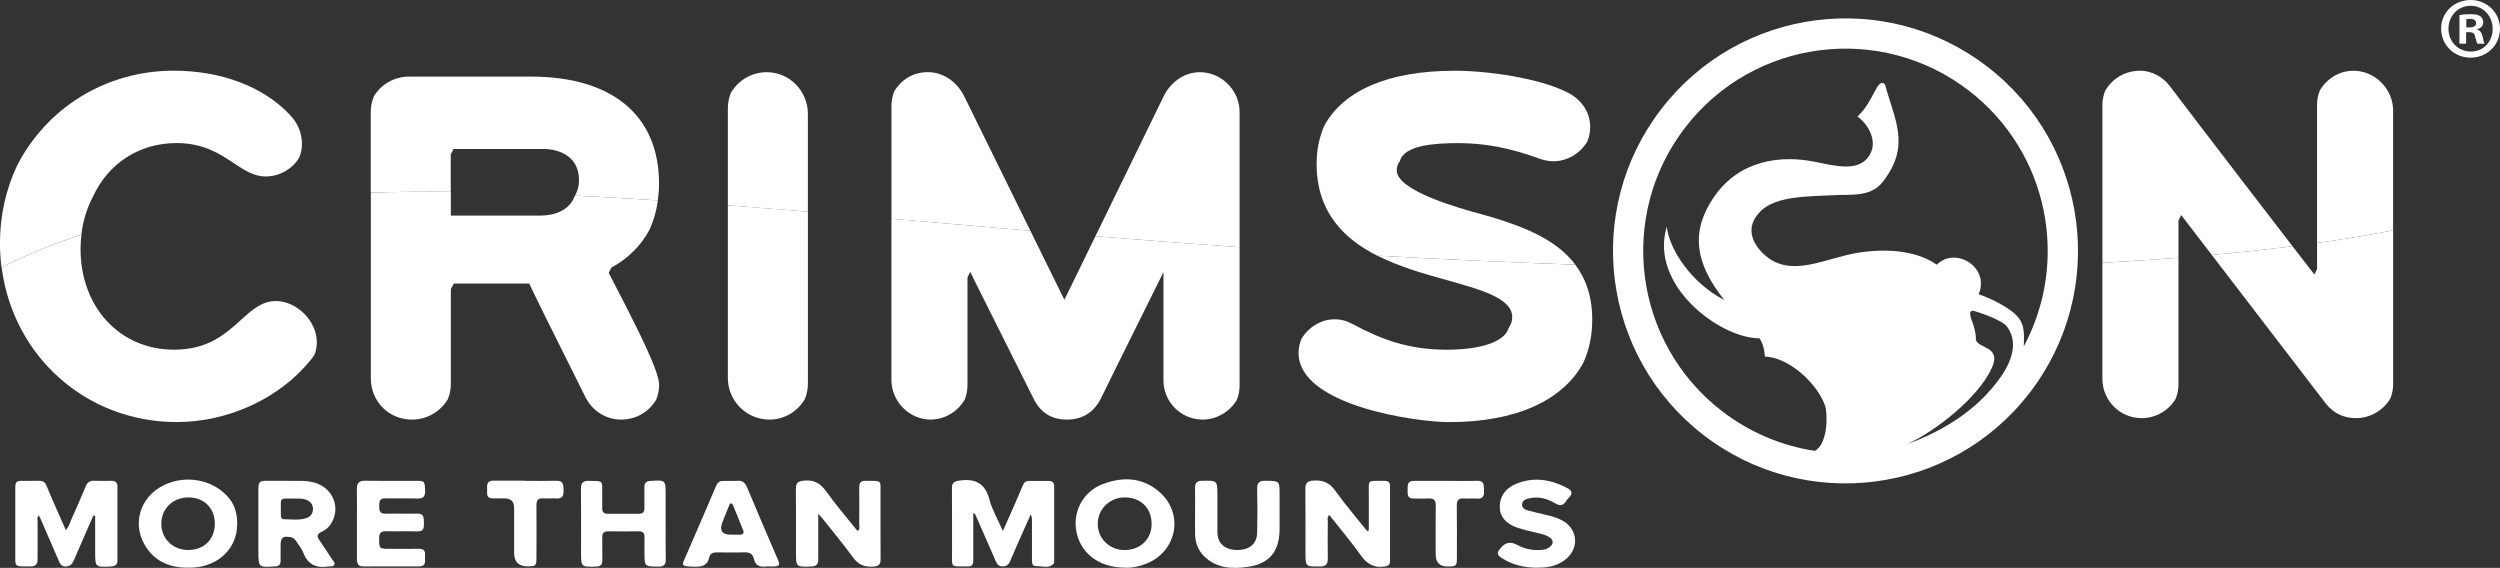 <svg xmlns="http://www.w3.org/2000/svg" id="Layer_1" data-name="Layer 1" viewBox="0 0 514.97 116.98"><rect x="0" y="0" width="514.97" height="116.98" fill="#333333" stroke="none"/><defs><style>      .cls-1 {        fill-rule: evenodd;      }      .cls-1, .cls-2 {        fill: #fff;      }    </style></defs><path class="cls-1" d="M409.4,13.76c-20.94-16.16-51.02-12.27-67.17,8.67-16.16,20.94-12.27,51.02,8.67,67.18,20.95,16.15,51.02,12.26,67.17-8.68,16.15-20.95,12.28-51.02-8.67-67.17ZM398.96,54.53c-3.87-2.73-9.72-3.44-15.99-2.51-6.95,1.04-14.2,5.58-19.74.25-2.19-2.11-3.91-5.42-.6-8.74,3.23-3.25,10.08-3.05,15.25-3.33,3.62-.2,7.52.45,10.04-2.85,5.67-7.42,2.39-12.51.36-19.96-1.63-1.61-2.28,3.59-5.67,6.61,2.06,1.41,4.68,5.36,2.08,8.54-2.3,2.81-6.76,1.61-11,.76-6.64-1.32-15.26-.5-20.6,7.23-4.7,6.81-4.25,13.34,2.1,21.27-6.8-3.48-11.38-10.48-11.85-15.13-3.71,12.21,11.15,23.09,19.07,23.01.84,1.2,1.02,2.38,1.14,3.77,4.8.1,10.77,5.42,12.4,10.15.49,1.41.65,7.22-1.76,9.04-.11.09-.24.16-.37.23-6.75-1.03-13.33-3.73-19.12-8.19-18.22-14.06-21.6-40.22-7.55-58.45,14.05-18.22,40.22-21.59,58.44-7.54,16.37,12.63,20.75,35.03,11.28,52.67.13-3.3.2-5.34-2.66-7.38-1.9-1.36-4.15-2.51-6.64-3.38,2.39-5.47-4.72-9.95-8.62-6.07h.01ZM410.29,75.8c2.19-4.8-3.42-3.88-3.29-6.13.06-1.1-.66-3.23-.66-3.23,0,0-1.45-3.01.53-2.32,0,0,5.46,1.66,6.57,3.18,2.77,3.78.3,8.4-2.26,11.62-1.83,2.31-6.74,8.33-18.35,12.58,5.81-2.67,14.62-9.48,17.46-15.71h0Z"></path><path class="cls-2" d="M514.97,5.9c0,3.35-2.63,5.98-6.05,5.98s-6.08-2.63-6.08-5.98,2.7-5.9,6.08-5.9,6.05,2.63,6.05,5.9ZM504.35,5.9c0,2.63,1.94,4.72,4.61,4.72s4.5-2.09,4.5-4.68-1.91-4.75-4.54-4.75-4.57,2.12-4.57,4.72h0ZM507.99,9h-1.37V3.1c.54-.11,1.3-.18,2.27-.18,1.12,0,1.62.18,2.05.43.32.25.58.72.58,1.3,0,.65-.5,1.15-1.22,1.37v.07c.58.22.9.65,1.08,1.44.18.9.29,1.26.43,1.48h-1.48c-.18-.22-.29-.76-.47-1.44-.11-.65-.47-.94-1.22-.94h-.65v2.38h0ZM508.03,5.65h.65c.76,0,1.37-.25,1.37-.86,0-.54-.4-.9-1.26-.9-.36,0-.61.04-.76.07v1.69h0Z"></path><path class="cls-2" d="M19.23,106.2c-1.32,3.01-2.65,6.02-3.94,9.04-.34.78-.68,1.41-1.69,1.45-1.09.04-1.3-.73-1.62-1.47-1.23-2.84-2.46-5.68-3.7-8.52-.07-.17-.2-.32-.32-.52-.37.4-.22.82-.22,1.19-.02,2.61-.02,5.23,0,7.84,0,.99-.39,1.47-1.44,1.47-3.55-.02-3.14.23-3.15-3.08,0-4.26,0-8.53,0-12.79,0-1.65.12-1.79,1.8-1.76,5.18.1,3.72-.84,5.84,3.87.92,2.04,1.81,4.1,2.77,6.28.64-.7.82-1.49,1.13-2.19,1.02-2.27,2.03-4.55,2.98-6.86.35-.85.87-1.15,1.75-1.12,1.17.05,2.34.03,3.5.01.84-.01,1.27.34,1.27,1.22v15.2c0,.88-.44,1.17-1.27,1.22-3.32.17-3.32.19-3.32-3.09v-7.33c-.12-.02-.24-.05-.36-.07h-.01Z"></path><path class="cls-2" d="M200.48,105.79v5.61c0,1.37-.02,2.74,0,4.1,0,.8-.31,1.22-1.14,1.17h-.12c-3.59,0-3.09.31-3.11-2.94-.02-4.38.02-8.77-.02-13.15,0-1.15.41-1.42,1.53-1.58,3.25-.46,5.3.48,6.19,3.9.56,2.14,1.74,4.12,2.77,6.48.93-2.1,1.74-3.91,2.54-5.72.53-1.22,1.06-2.44,1.56-3.66.24-.58.61-.93,1.26-.93h4.11c.75,0,1.1.39,1.1,1.12v15.33c0,.2,0,.46-.1.58-1.06,1.12-2.41.46-3.63.52-.82.04-.85-.7-.85-1.33v-7.97c0-.43,0-.86-.26-1.35-.63,1.41-1.26,2.81-1.88,4.22-.8,1.8-1.6,3.6-2.36,5.42-.3.73-.77,1.05-1.56,1.06-.79,0-1.12-.43-1.4-1.08-1.27-2.95-2.58-5.9-3.87-8.84-.15-.35-.32-.69-.48-1.03-.09.02-.18.04-.27.06h0Z"></path><path class="cls-2" d="M176.83,109.3c.31-.37.16-.83.16-1.25.02-2.57.03-5.15,0-7.72,0-.93.36-1.29,1.29-1.29,3.57.04,3.07-.3,3.09,2.97.02,4.38-.02,8.77.02,13.15,0,1.16-.41,1.47-1.54,1.55-1.83.13-3.09-.42-4.18-1.94-1.93-2.67-4.06-5.2-6.1-7.78-.24-.3-.5-.58-1.02-1.18v4.42c0,1.69,0,3.38,0,5.07,0,.94-.42,1.35-1.39,1.39-3.2.11-3.2.14-3.2-3.05,0-4.3.03-8.61-.02-12.91,0-1.24.41-1.61,1.66-1.73,2.1-.21,3.41.57,4.61,2.25,1.91,2.68,4.07,5.18,6.13,7.76.12.15.22.34.5.29h-.01Z"></path><path class="cls-2" d="M281.96,109.29c0-2.4-.02-4.8,0-7.2.04-3.37-.59-3.03,3.26-3.04.75,0,1.11.31,1.11,1.08v15.44c0,.75-.35,1-1.09,1.12-2.21.35-3.67-.52-4.95-2.33-2.02-2.84-4.29-5.51-6.47-8.27-.5.41-.31.89-.31,1.29-.02,2.57-.03,5.15,0,7.72.01,1.11-.41,1.58-1.57,1.59-3.03.02-3.03.06-3.03-2.98,0-4.3.03-8.61-.02-12.91-.02-1.27.37-1.73,1.71-1.81,1.95-.12,3.28.44,4.45,2.09,2.05,2.87,4.36,5.55,6.56,8.3.12-.04.24-.07.35-.11v.02Z"></path><path class="cls-2" d="M59,99.05c1.67.07,3.6-.17,5.51.29,4.1.98,5.88,5.4,3.52,8.77-.48.69-1.14,1.14-1.87,1.48-.84.39-.92.88-.42,1.61.93,1.36,1.84,2.74,2.74,4.12.21.32.61.64.35,1.07-.24.4-.73.23-1.11.29-2.46.39-4.29-.3-5.24-2.81-.32-.85-.96-1.57-1.45-2.36-.26-.42-.58-.75-1.11-.85-1.65-.32-2.12.04-2.12,1.72v3.14c0,.73-.33,1.14-1.08,1.14h-.12c-3.34.25-3.38.21-3.38-3.13v-12.54c0-1.79.16-1.95,1.91-1.95h3.88,0ZM60.51,102.69h-1.8c-.44,0-.83.17-.85.66-.03,1-.02,2,0,3,0,.37.28.6.63.61,1.52.01,3.04.25,4.54-.21.92-.28,1.43-.97,1.44-1.86.02-.96-.52-1.64-1.47-1.97-.82-.29-1.66-.22-2.5-.22h0Z"></path><path class="cls-2" d="M48.86,107.97c0,4.89-3.76,8.63-9.05,8.94-3.77.22-7.18-.64-9.49-3.87-3.34-4.69-1.68-10.67,3.54-13.15,4.33-2.06,9.6-1.17,12.81,2.16,1.54,1.59,2.2,3.37,2.2,5.92h-.01ZM44.26,107.93c0-3.25-2.2-5.47-5.45-5.47s-5.6,2.38-5.58,5.44c.03,3.13,2.38,5.4,5.59,5.39,3.2,0,5.42-2.2,5.43-5.36h0Z"></path><path class="cls-2" d="M231.82,116.93c-5.03,0-8.71-2.51-9.9-6.6-1.27-4.4.93-8.98,5.22-10.61,4.25-1.61,8.4-1.39,11.86,1.77,4.94,4.51,3.36,12.18-2.9,14.63-1.44.56-2.92.89-4.29.81h0ZM237.22,107.93c0-3.29-2.25-5.49-5.58-5.47-3.06.02-5.49,2.4-5.52,5.39-.02,3.08,2.39,5.45,5.55,5.45s5.56-2.19,5.55-5.37Z"></path><path class="cls-2" d="M137.12,107.89c0,2.41-.04,4.83.02,7.24.03,1.12-.31,1.59-1.5,1.58-2.88-.02-2.88.03-2.88-2.89,0-1.05-.03-2.09,0-3.14.03-.86-.3-1.25-1.2-1.24-2.09.03-4.19.03-6.28,0-.88-.01-1.24.35-1.22,1.22.03,1.57-.02,3.14.01,4.71.02.9-.29,1.3-1.25,1.33-3.13.1-3.13.13-3.13-2.99,0-4.34.03-8.69-.02-13.03-.01-1.19.4-1.66,1.61-1.63,3.08.06,2.76-.21,2.77,2.7,0,.97.02,1.93,0,2.9-.02.8.3,1.19,1.13,1.18,2.13-.02,4.27-.02,6.4,0,.82,0,1.17-.34,1.16-1.16-.02-1.45,0-2.9,0-4.34,0-.85.37-1.21,1.23-1.27,3.14-.19,3.14-.21,3.14,2.93v5.91h0Z"></path><path class="cls-2" d="M73.52,107.88c0-2.37.03-4.75-.01-7.12-.02-1.21.39-1.75,1.68-1.73,3.58.06,7.17.01,10.75.02,1.51,0,1.55.15,1.63,1.96.05,1.25-.35,1.73-1.64,1.68-2.17-.08-4.35.02-6.52-.04-1.16-.03-1.31.58-1.3,1.52.01.91,0,1.68,1.29,1.65,2.17-.06,4.35.03,6.52-.02,1.52-.04,1.37.97,1.4,1.96.03.98-.03,1.74-1.37,1.7-2.13-.07-4.27.02-6.4-.03-1.01-.02-1.45.29-1.45,1.37,0,2.25-.04,2.25,2.25,2.25,1.97,0,3.95.04,5.92-.01,1.16-.03,1.36.61,1.28,1.53-.08.89.38,2.1-1.22,2.1-3.83,0-7.65,0-11.48.01-1.02,0-1.33-.55-1.33-1.45v-7.36h0Z"></path><path class="cls-2" d="M150.71,99.05c.36,0,.73.04,1.09,0,1.08-.13,1.66.32,2.09,1.34,2.05,4.94,4.18,9.84,6.29,14.76.56,1.3.42,1.51-1.04,1.54-.48,0-.97-.05-1.45.01-1.27.15-2.1-.27-2.4-1.59-.23-1.03-.9-1.38-1.95-1.34-1.89.07-3.78.03-5.68.01-.77,0-1.39.21-1.56,1.02-.34,1.62-1.37,1.96-2.91,1.93-3.22-.07-2.79-.13-1.72-2.62,2.03-4.69,4.06-9.37,6.06-14.07.3-.69.75-1,1.48-.98.56.02,1.13,0,1.69,0h0ZM150.58,110.14h1.81c.71,0,.94-.32.66-1-.67-1.63-1.31-3.28-1.98-4.91-.08-.21-.24-.5-.41-.53-.35-.07-.42.31-.52.55-.45,1.07-.87,2.16-1.3,3.24-.71,1.77-.13,2.66,1.75,2.65h0Z"></path><path class="cls-2" d="M246.17,105.34c0-1.61.03-3.22,0-4.83-.02-1.01.35-1.45,1.4-1.47,3.2-.08,3.2-.11,3.2,3.09,0,2.5-.02,4.99,0,7.49.02,2.3,1.52,3.65,4.03,3.67,2.54.03,4.11-1.25,4.16-3.54.07-3.02.07-6.04,0-9.05-.03-1.28.47-1.68,1.71-1.67,2.91.03,2.91-.01,2.91,2.86v7c0,4.7-2.08,7.29-6.71,7.9-3.16.42-6.3.27-8.81-2.19-1.25-1.23-1.82-2.73-1.88-4.44-.05-1.61,0-3.22,0-4.83h.01Z"></path><path class="cls-2" d="M316.79,116.94c-2.9.02-5.34-.62-7.58-2.07-.82-.53-.89-1.05-.27-1.75.08-.09.15-.19.23-.28.91-1.11,2-1.32,3.28-.63,1.56.86,3.23,1.2,5.01,1.07.53-.04,1.04-.14,1.5-.42,1.2-.74,1.17-1.72-.08-2.37-.79-.42-1.67-.57-2.53-.78-1.29-.32-2.6-.6-3.85-1.03-2.35-.82-3.6-2.33-3.57-4.35.04-2.26,1.33-3.8,3.31-4.64,3.68-1.55,7.26-.94,10.69.9.8.43,1.1,1.05.31,1.83-.26.25-.46.56-.67.85-.61.87-1.2,1.01-2.21.41-1.68-1.01-3.55-1.51-5.55-.99-.66.17-1.26.48-1.28,1.24-.02.73.57,1.04,1.17,1.2,1.24.34,2.49.64,3.75.92,1.15.25,2.25.59,3.3,1.13,3.14,1.63,3.64,5.48.99,7.84-1.76,1.57-3.93,1.94-5.95,1.9v.02Z"></path><path class="cls-2" d="M108.19,99.05c2.13,0,4.27.04,6.4-.02,1.45-.04,1.47.86,1.5,1.9.02,1.06-.14,1.84-1.48,1.75-.92-.06-1.85.03-2.78-.02-1.01-.05-1.33.4-1.33,1.36.03,3.62.02,7.23,0,10.85,0,1.67-.11,1.78-1.78,1.79-1.88.01-2.82-.92-2.82-2.81v-9.28c0-1.27-.66-1.9-1.97-1.91-.8,0-1.61-.02-2.41,0s-1.21-.31-1.18-1.14c.02-.4.02-.8,0-1.21-.04-.92.4-1.31,1.31-1.3,2.17.02,4.35,0,6.52,0l.02.04Z"></path><path class="cls-2" d="M297.84,99.05c2.13,0,4.27.05,6.4-.01,1.61-.05,1.39,1.03,1.44,2.04.06,1.06-.19,1.72-1.45,1.62-.88-.07-1.77.04-2.66-.02-1.09-.08-1.5.34-1.49,1.45.05,3.54.02,7.08.02,10.62,0,1.85-.08,1.93-1.88,1.94-1.66,0-2.49-.82-2.49-2.48,0-3.34-.04-6.68.02-10.02.02-1.18-.42-1.59-1.55-1.51-1,.07-2.01-.01-3.02.01-1.18.03-1.27-.74-1.23-1.62.04-.89-.21-2,1.24-2.01,2.22-.01,4.43,0,6.65,0h0Z"></path><path class="cls-2" d="M93.42,30.69h18.44c3.58,0,7.41,1.68,7.41,6.4,0,1.3-.32,2.35-.84,3.21,5.59.27,11.29.6,17.08.98.15-1.12.24-2.27.24-3.47,0-14-9.61-22.03-26.38-22.03h-25.09c-3.14,0-5.82,1.63-7.28,4.1-.4.99-.63,2.09-.63,3.24v16.54c5.36-.15,10.86-.19,16.48-.14v-7.71"></path><path class="cls-2" d="M149.93,42.29c5.42.41,10.92.85,16.48,1.31v-20.16c0-4.73-3.8-8.57-8.47-8.57-3.14,0-5.88,1.7-7.38,4.23-.41.99-.63,2.08-.63,3.22v19.98h0Z"></path><path class="cls-2" d="M.32,55.1c5.14-2.63,10.62-4.87,16.44-6.75.33-2.89,1.16-5.54,2.4-7.86,3.07-6.71,9.38-11.02,17.22-11.02,5.52,0,8.86,2.2,11.8,4.15,2.13,1.41,4.14,2.73,6.51,2.73,2.96,0,5.54-1.57,6.95-3.89.36-.89.56-1.85.56-2.85,0-2.27-.92-4.39-2.62-6.09-5.4-5.69-14.06-8.96-23.76-8.96-14.23,0-26.3,7.84-32.31,19.56C1.25,38.94-.01,44.36-.01,50.14c0,1.69.12,3.34.32,4.96h.01Z"></path><path class="cls-2" d="M183.62,45.06c9.37.81,18.92,1.65,28.63,2.48l-13.65-27.74c-1.52-3.04-4.39-4.94-7.47-4.94s-5.51,1.59-6.92,3.94c-.37.93-.58,1.94-.58,3v23.25h-.01Z"></path><path class="cls-2" d="M255.34,50.92v-27.88c0-4.43-3.74-8.17-8.17-8.17-3.03,0-5.85,1.83-7.39,4.8l-14.14,28.99c9.76.8,19.67,1.57,29.7,2.26Z"></path><path class="cls-2" d="M283.74,52.67c14.43.79,28.01,1.4,40.76,1.85-3.98-5.29-10.79-7.84-17.33-9.83-.51-.15-1.16-.33-1.93-.54-4.33-1.18-17.53-4.78-17.53-9.07,0-.74.24-1.35.65-1.87.82-3.32,7.2-3.73,12.07-3.73,5.38,0,10.61.99,16.46,3.12,1.11.42,2.11.62,3.06.62,2.95,0,5.58-1.66,7.02-4.07.38-.93.59-1.93.59-2.97,0-3.12-1.81-5.77-4.95-7.28-5.73-2.81-16.1-4.33-22.95-4.33-13.56,0-22.86,4.01-26.84,11.27-1.06,2.34-1.61,4.99-1.61,7.92,0,9.91,5.6,15.42,12.5,18.92h.03Z"></path><path class="cls-2" d="M449.3,44.3l6.3,8.21c6.11-.55,11.63-1.16,16.63-1.79-15.87-20.58-25.26-32.97-25.38-33.12-1.41-1.84-3.76-3.03-5.97-3.03-3.35,0-5.86,1.78-7.23,4.1-.38.95-.58,1.96-.58,2.94v32.52c5.57-.31,10.79-.66,15.67-1.04v-7.67"></path><path class="cls-2" d="M477.28,50.05c6.08-.85,11.27-1.74,15.67-2.61v-24.7c0-4.43-3.74-8.17-8.17-8.17-2.9,0-5.49,1.64-6.91,4.04-.38.94-.59,1.95-.59,3.01v28.43Z"></path><path class="cls-2" d="M125.94,55.11c3.43-1.83,6.08-4.5,7.85-7.78.85-1.85,1.43-3.88,1.73-6.05-5.79-.38-11.49-.71-17.08-.98-.03.04-.05.09-.08.13-1.03,2.89-4.12,3.98-7.05,3.98h-18.44v-4.89c-5.62-.05-11.12,0-16.48.14v38.3c0,4.75,3.72,8.47,8.47,8.47,3.15,0,5.9-1.69,7.39-4.2.4-.97.62-2.04.62-3.15v-19.55l.56-1v-.12h15.58c1.03,2.2,3.84,7.93,11.58,23.39,1.43,2.86,4.25,4.63,7.37,4.63s5.75-1.65,7.21-4.09c.38-.95.6-1.98.6-3.06,0-2.59-3.53-9.88-9.62-21.59-.28-.53-.53-1.03-.76-1.47"></path><path class="cls-2" d="M166.41,43.6c-5.57-.46-11.06-.9-16.48-1.31v35.57c0,4.73,3.84,8.57,8.57,8.57,3.09,0,5.8-1.69,7.28-4.2.41-1,.64-2.1.64-3.25v-35.38h0Z"></path><path class="cls-2" d="M56.78,62.01c-2.85,0-4.96,1.91-7.19,3.93-3.16,2.85-6.73,6.09-13.75,6.09-11.15,0-19.25-8.73-19.25-20.77,0-1,.08-1.96.19-2.91-5.82,1.88-11.31,4.12-16.44,6.75,2.33,18.2,17.33,31.84,36.07,31.84,10.66,0,21.24-4.91,27.59-12.8.27-.33.54-.7.79-1.1.28-.72.47-1.55.47-2.56,0-4.35-4.12-8.47-8.47-8.47h-.01Z"></path><path class="cls-2" d="M199.85,56.02l12.98,25.95c1.44,3,3.72,4.46,6.98,4.46,3.07,0,5.43-1.44,6.86-4.15.9-1.85,3.71-7.54,12.43-25.1h0c.19-.37.37-.74.56-1.12v22.3c0,4.45,3.62,8.07,8.07,8.07,2.95,0,5.6-1.65,7.03-4.04.37-.91.58-1.88.58-2.9v-28.57c-10.03-.69-19.94-1.46-29.7-2.26l-5.84,11.97h0l-.55,1.12-7-14.21c-9.71-.83-19.26-1.67-28.63-2.48v33.2c0,4.43,3.69,8.17,8.07,8.17,2.94,0,5.58-1.66,7.01-4.07.38-.93.59-1.93.59-2.97v-22.25"></path><path class="cls-2" d="M324.5,54.52c-12.76-.45-26.33-1.06-40.76-1.85,4.56,2.31,9.7,3.75,14.18,5,7.29,2.04,13.58,3.79,13.58,7.65,0,.85-.26,1.57-.71,2.18-1.24,4.19-9.84,4.54-12.62,4.54-7.97,0-13.37-2.01-19.47-5.24-1.27-.7-2.48-1.03-3.8-1.03-2.82,0-5.41,1.67-6.83,4.05-.37.91-.58,1.88-.58,2.89,0,10.83,24.19,14.24,31.03,14.24,13.71,0,23.38-4.42,27.62-12.21,1.21-2.63,1.84-5.6,1.84-8.89,0-4.8-1.33-8.46-3.48-11.31v-.02Z"></path><path class="cls-2" d="M476.72,56.53c-1.55-2.01-3.04-3.94-4.49-5.81-5,.63-10.52,1.24-16.63,1.79l23.49,30.62c1.62,2.02,3.66,3,6.26,3,2.95,0,5.6-1.65,7.03-4.04.37-.91.58-1.88.58-2.9v-31.75c-4.4.87-9.6,1.76-15.67,2.61v5.37"></path><path class="cls-2" d="M448.74,53.09c-4.88.38-10.1.74-15.67,1.04v23.93c0,4.45,3.62,8.07,8.07,8.07,2.99,0,5.6-1.6,7.02-3.97.37-.92.58-1.92.58-2.97v-26.1h0Z"></path></svg>